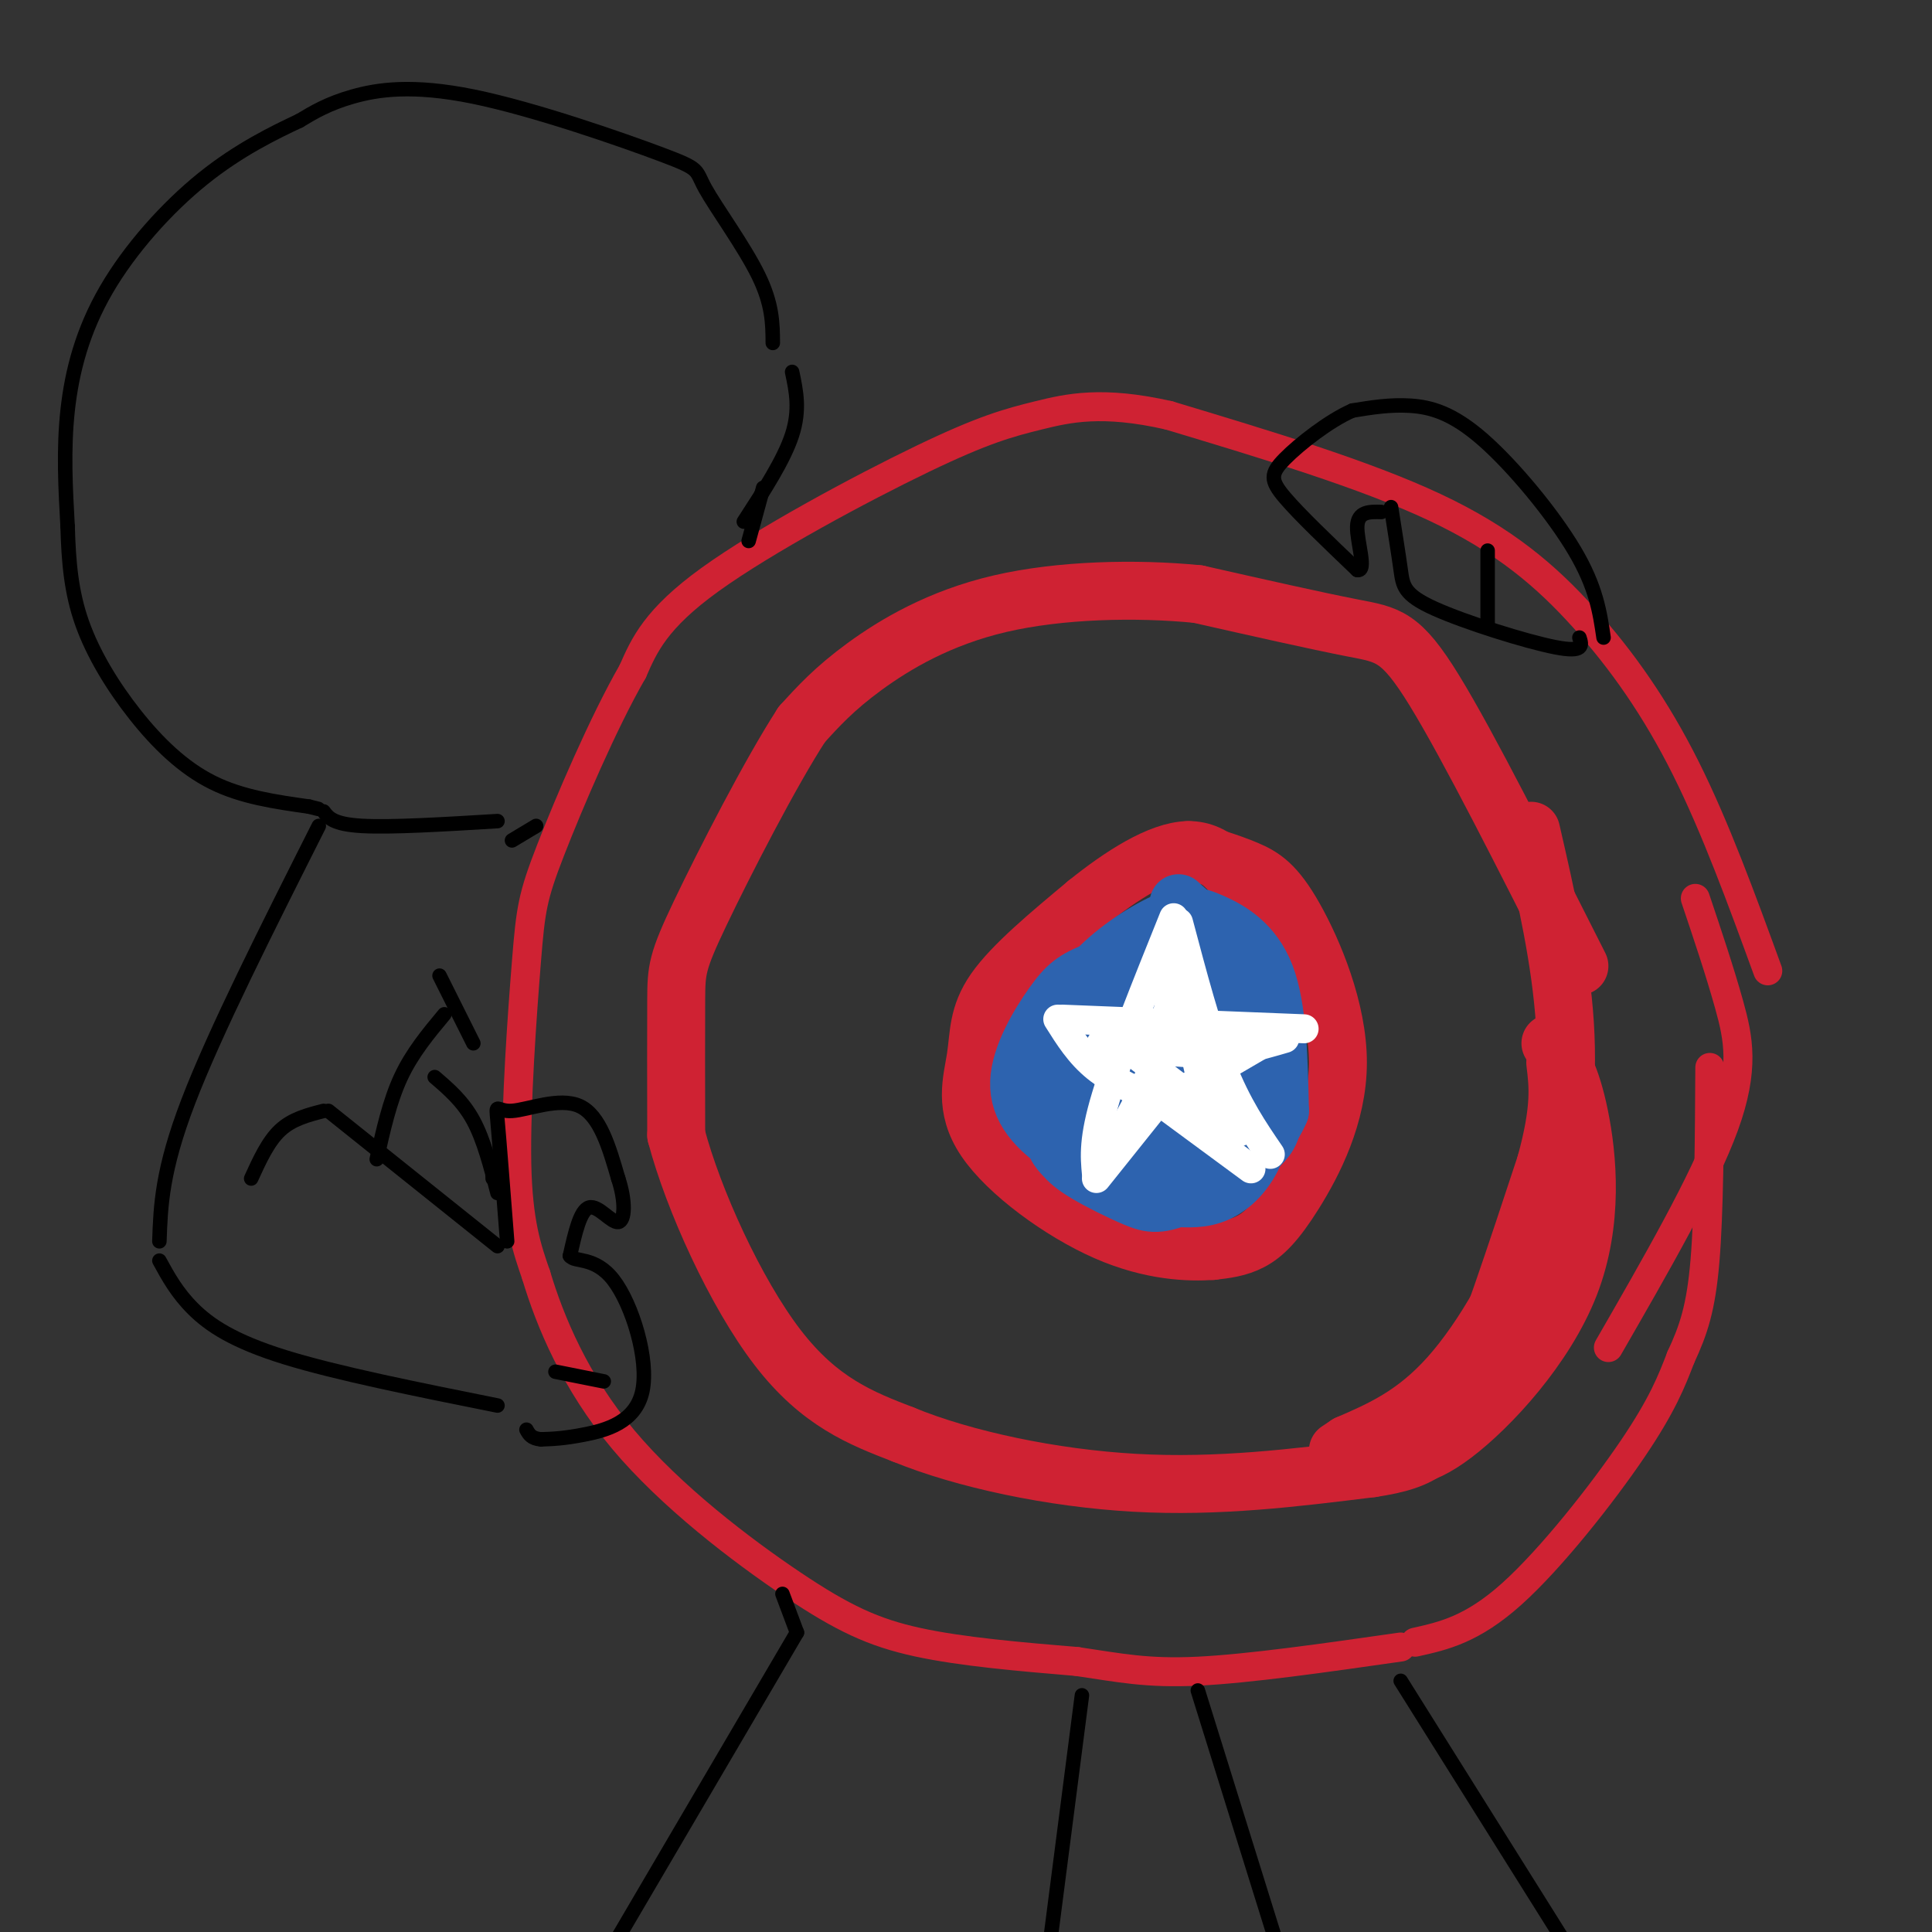 <svg viewBox='0 0 400 400' version='1.1' xmlns='http://www.w3.org/2000/svg' xmlns:xlink='http://www.w3.org/1999/xlink'><rect x="0" y="0" width="400" height="400" fill="#333333" stroke="none"/><g fill='none' stroke='rgb(207,34,51)' stroke-width='6' stroke-linecap='round' stroke-linejoin='round'><path d='M366,201c-5.405,-14.815 -10.810,-29.631 -17,-42c-6.190,-12.369 -13.167,-22.292 -21,-31c-7.833,-8.708 -16.524,-16.202 -31,-23c-14.476,-6.798 -34.738,-12.899 -55,-19'/><path d='M242,86c-13.820,-3.147 -20.869,-1.514 -27,0c-6.131,1.514 -11.343,2.907 -24,9c-12.657,6.093 -32.759,16.884 -44,25c-11.241,8.116 -13.620,13.558 -16,19'/><path d='M131,139c-6.067,10.522 -13.234,27.325 -17,37c-3.766,9.675 -4.129,12.220 -5,23c-0.871,10.780 -2.249,29.794 -2,42c0.249,12.206 2.124,17.603 4,23'/><path d='M111,264c2.884,9.619 8.093,22.166 18,34c9.907,11.834 24.514,22.955 35,30c10.486,7.045 16.853,10.013 26,12c9.147,1.987 21.073,2.994 33,4'/><path d='M223,344c8.822,1.289 14.378,2.511 25,2c10.622,-0.511 26.311,-2.756 42,-5'/><path d='M293,340c5.889,-1.311 11.778,-2.622 20,-10c8.222,-7.378 18.778,-20.822 25,-30c6.222,-9.178 8.111,-14.089 10,-19'/><path d='M348,281c2.622,-5.622 4.178,-10.178 5,-20c0.822,-9.822 0.911,-24.911 1,-40'/><path d='M351,186c2.533,7.533 5.067,15.067 7,22c1.933,6.933 3.267,13.267 -1,25c-4.267,11.733 -14.133,28.867 -24,46'/></g>
<g fill='none' stroke='rgb(207,34,51)' stroke-width='12' stroke-linecap='round' stroke-linejoin='round'><path d='M327,200c-11.489,-22.778 -22.978,-45.556 -30,-57c-7.022,-11.444 -9.578,-11.556 -17,-13c-7.422,-1.444 -19.711,-4.222 -32,-7'/><path d='M248,123c-12.714,-1.262 -28.500,-0.917 -41,2c-12.500,2.917 -21.714,8.405 -28,13c-6.286,4.595 -9.643,8.298 -13,12'/><path d='M166,150c-6.464,9.940 -16.125,28.792 -21,39c-4.875,10.208 -4.964,11.774 -5,18c-0.036,6.226 -0.018,17.113 0,28'/><path d='M140,235c3.511,13.333 12.289,32.667 21,44c8.711,11.333 17.356,14.667 26,18'/><path d='M187,297c12.533,5.156 30.867,9.044 48,10c17.133,0.956 33.067,-1.022 49,-3'/><path d='M284,304c11.089,-1.667 14.311,-4.333 19,-15c4.689,-10.667 10.844,-29.333 17,-48'/><path d='M320,241c3.167,-11.500 2.583,-16.250 2,-21'/><path d='M317,172c3.083,13.423 6.167,26.845 7,40c0.833,13.155 -0.583,26.042 -5,39c-4.417,12.958 -11.833,25.988 -19,34c-7.167,8.012 -14.083,11.006 -21,14'/><path d='M279,299c-3.500,2.333 -1.750,1.167 0,0'/><path d='M286,301c3.720,0.863 7.440,1.726 15,-4c7.560,-5.726 18.958,-18.042 24,-31c5.042,-12.958 3.726,-26.560 2,-35c-1.726,-8.440 -3.863,-11.720 -6,-15'/><path d='M246,176c4.270,1.270 8.539,2.539 12,4c3.461,1.461 6.112,3.112 10,10c3.888,6.888 9.011,19.011 9,30c-0.011,10.989 -5.157,20.843 -9,27c-3.843,6.157 -6.384,8.616 -9,10c-2.616,1.384 -5.308,1.692 -8,2'/><path d='M251,259c-4.737,0.325 -12.579,0.137 -22,-4c-9.421,-4.137 -20.422,-12.222 -25,-19c-4.578,-6.778 -2.732,-12.248 -2,-17c0.732,-4.752 0.352,-8.786 4,-14c3.648,-5.214 11.324,-11.607 19,-18'/><path d='M225,187c7.044,-5.689 15.156,-10.911 21,-11c5.844,-0.089 9.422,4.956 13,10'/></g>
<g fill='none' stroke='rgb(45,99,175)' stroke-width='12' stroke-linecap='round' stroke-linejoin='round'><path d='M244,187c7.322,6.563 14.644,13.126 18,21c3.356,7.874 2.745,17.059 2,22c-0.745,4.941 -1.624,5.638 -4,8c-2.376,2.362 -6.250,6.389 -13,5c-6.750,-1.389 -16.375,-8.195 -26,-15'/><path d='M221,228c-4.688,-4.362 -3.407,-7.765 -2,-12c1.407,-4.235 2.941,-9.300 7,-14c4.059,-4.700 10.645,-9.033 15,-11c4.355,-1.967 6.480,-1.568 10,0c3.520,1.568 8.434,4.305 11,11c2.566,6.695 2.783,17.347 3,28'/><path d='M265,230c-3.316,8.053 -13.107,14.186 -19,17c-5.893,2.814 -7.888,2.309 -11,1c-3.112,-1.309 -7.339,-3.423 -10,-5c-2.661,-1.577 -3.755,-2.617 -5,-4c-1.245,-1.383 -2.641,-3.109 -2,-9c0.641,-5.891 3.321,-15.945 6,-26'/><path d='M224,204c5.529,-6.427 16.352,-9.496 21,-11c4.648,-1.504 3.121,-1.443 5,1c1.879,2.443 7.164,7.268 10,12c2.836,4.732 3.224,9.372 3,15c-0.224,5.628 -1.060,12.246 -3,17c-1.940,4.754 -4.983,7.644 -8,9c-3.017,1.356 -6.009,1.178 -9,1'/><path d='M243,248c-5.677,-1.496 -15.368,-5.735 -22,-10c-6.632,-4.265 -10.205,-8.554 -10,-14c0.205,-5.446 4.189,-12.047 7,-16c2.811,-3.953 4.449,-5.256 9,-7c4.551,-1.744 12.015,-3.927 16,-4c3.985,-0.073 4.493,1.963 5,4'/><path d='M248,201c1.962,6.907 4.369,22.176 3,28c-1.369,5.824 -6.512,2.203 -10,-1c-3.488,-3.203 -5.319,-5.986 -6,-10c-0.681,-4.014 -0.211,-9.257 1,-12c1.211,-2.743 3.163,-2.987 6,-3c2.837,-0.013 6.560,0.205 10,2c3.440,1.795 6.596,5.166 8,10c1.404,4.834 1.057,11.131 -1,14c-2.057,2.869 -5.823,2.311 -9,2c-3.177,-0.311 -5.765,-0.375 -8,-3c-2.235,-2.625 -4.118,-7.813 -6,-13'/><path d='M236,215c-1.497,-2.510 -2.239,-2.284 0,-4c2.239,-1.716 7.461,-5.374 11,-2c3.539,3.374 5.396,13.780 4,19c-1.396,5.220 -6.044,5.255 -9,6c-2.956,0.745 -4.219,2.201 -7,-1c-2.781,-3.201 -7.080,-11.057 -6,-14c1.080,-2.943 7.540,-0.971 14,1'/><path d='M242,215c0.000,0.000 -15.000,-3.000 -15,-3'/></g>
<g fill='none' stroke='rgb(255,255,255)' stroke-width='6' stroke-linecap='round' stroke-linejoin='round'><path d='M263,239c-3.417,-5.000 -6.833,-10.000 -10,-18c-3.167,-8.000 -6.083,-19.000 -9,-30'/><path d='M243,190c-5.667,14.083 -11.333,28.167 -14,37c-2.667,8.833 -2.333,12.417 -2,16'/><path d='M227,244c0.000,0.000 12.000,-15.000 12,-15'/><path d='M240,228c0.000,0.000 19.000,14.000 19,14'/><path d='M270,213c0.000,0.000 -50.000,-2.000 -50,-2'/><path d='M219,211c2.250,3.583 4.500,7.167 8,10c3.500,2.833 8.250,4.917 13,7'/><path d='M241,228c0.000,0.000 24.000,-14.000 24,-14'/><path d='M266,215c-4.833,1.417 -9.667,2.833 -16,3c-6.333,0.167 -14.167,-0.917 -22,-2'/><path d='M236,219c8.833,6.750 17.667,13.500 20,15c2.333,1.500 -1.833,-2.250 -6,-6'/><path d='M250,228c-2.000,-5.667 -4.000,-16.833 -6,-28'/><path d='M244,197c-1.333,8.083 -2.667,16.167 -5,23c-2.333,6.833 -5.667,12.417 -9,18'/></g>
<g fill='none' stroke='rgb(0,0,0)' stroke-width='3' stroke-linecap='round' stroke-linejoin='round'><path d='M160,71c-0.027,-3.996 -0.055,-7.991 -3,-14c-2.945,-6.009 -8.809,-14.030 -11,-18c-2.191,-3.970 -0.711,-3.889 -9,-7c-8.289,-3.111 -26.347,-9.415 -39,-12c-12.653,-2.585 -19.901,-1.453 -25,0c-5.099,1.453 -8.050,3.226 -11,5'/><path d='M62,25c-5.147,2.419 -12.514,5.968 -20,12c-7.486,6.032 -15.093,14.547 -20,23c-4.907,8.453 -7.116,16.844 -8,25c-0.884,8.156 -0.442,16.078 0,24'/><path d='M14,109c0.204,7.298 0.715,13.544 3,20c2.285,6.456 6.346,13.123 11,19c4.654,5.877 9.901,10.965 16,14c6.099,3.035 13.049,4.018 20,5'/><path d='M64,167c3.333,0.833 1.667,0.417 0,0'/><path d='M67,168c1.000,1.333 2.000,2.667 8,3c6.000,0.333 17.000,-0.333 28,-1'/><path d='M164,77c0.833,3.917 1.667,7.833 0,13c-1.667,5.167 -5.833,11.583 -10,18'/><path d='M155,112c0.000,0.000 3.000,-11.000 3,-11'/><path d='M332,132c-0.762,-5.220 -1.524,-10.440 -6,-18c-4.476,-7.560 -12.667,-17.458 -19,-23c-6.333,-5.542 -10.810,-6.726 -15,-7c-4.190,-0.274 -8.095,0.363 -12,1'/><path d='M280,85c-4.845,2.119 -10.958,6.917 -14,10c-3.042,3.083 -3.012,4.452 0,8c3.012,3.548 9.006,9.274 15,15'/><path d='M281,118c2.111,0.467 -0.111,-5.867 0,-9c0.111,-3.133 2.556,-3.067 5,-3'/><path d='M288,105c0.768,4.839 1.536,9.679 2,13c0.464,3.321 0.625,5.125 7,8c6.375,2.875 18.964,6.821 25,8c6.036,1.179 5.518,-0.411 5,-2'/><path d='M308,114c0.000,0.000 0.000,16.000 0,16'/><path d='M66,171c-10.750,21.333 -21.500,42.667 -27,57c-5.500,14.333 -5.750,21.667 -6,29'/><path d='M33,261c1.822,3.333 3.644,6.667 7,10c3.356,3.333 8.244,6.667 19,10c10.756,3.333 27.378,6.667 44,10'/><path d='M52,244c1.750,-3.833 3.500,-7.667 6,-10c2.500,-2.333 5.750,-3.167 9,-4'/><path d='M68,230c0.000,0.000 35.000,28.000 35,28'/><path d='M102,244c0.000,0.000 0.000,-1.000 0,-1'/><path d='M105,257c-0.815,-10.458 -1.631,-20.917 -2,-25c-0.369,-4.083 -0.292,-1.792 3,-2c3.292,-0.208 9.798,-2.917 14,-1c4.202,1.917 6.101,8.458 8,15'/><path d='M128,244c1.548,4.655 1.417,8.792 0,9c-1.417,0.208 -4.119,-3.512 -6,-3c-1.881,0.512 -2.940,5.256 -4,10'/><path d='M118,260c0.893,1.426 5.126,-0.010 9,5c3.874,5.010 7.389,16.464 6,23c-1.389,6.536 -7.683,8.153 -12,9c-4.317,0.847 -6.659,0.923 -9,1'/><path d='M112,298c-2.000,-0.167 -2.500,-1.083 -3,-2'/><path d='M115,284c0.000,0.000 10.000,2.000 10,2'/><path d='M106,174c0.000,0.000 5.000,-3.000 5,-3'/><path d='M78,240c1.333,-6.000 2.667,-12.000 5,-17c2.333,-5.000 5.667,-9.000 9,-13'/><path d='M91,202c0.000,0.000 7.000,14.000 7,14'/><path d='M90,223c2.917,2.500 5.833,5.000 8,9c2.167,4.000 3.583,9.500 5,15'/><path d='M162,330c0.000,0.000 3.000,8.000 3,8'/><path d='M165,338c0.000,0.000 -44.000,75.000 -44,75'/><path d='M290,348c0.000,0.000 37.000,59.000 37,59'/><path d='M224,351c0.000,0.000 -8.000,62.000 -8,62'/><path d='M248,350c0.000,0.000 19.000,61.000 19,61'/></g>
</svg>